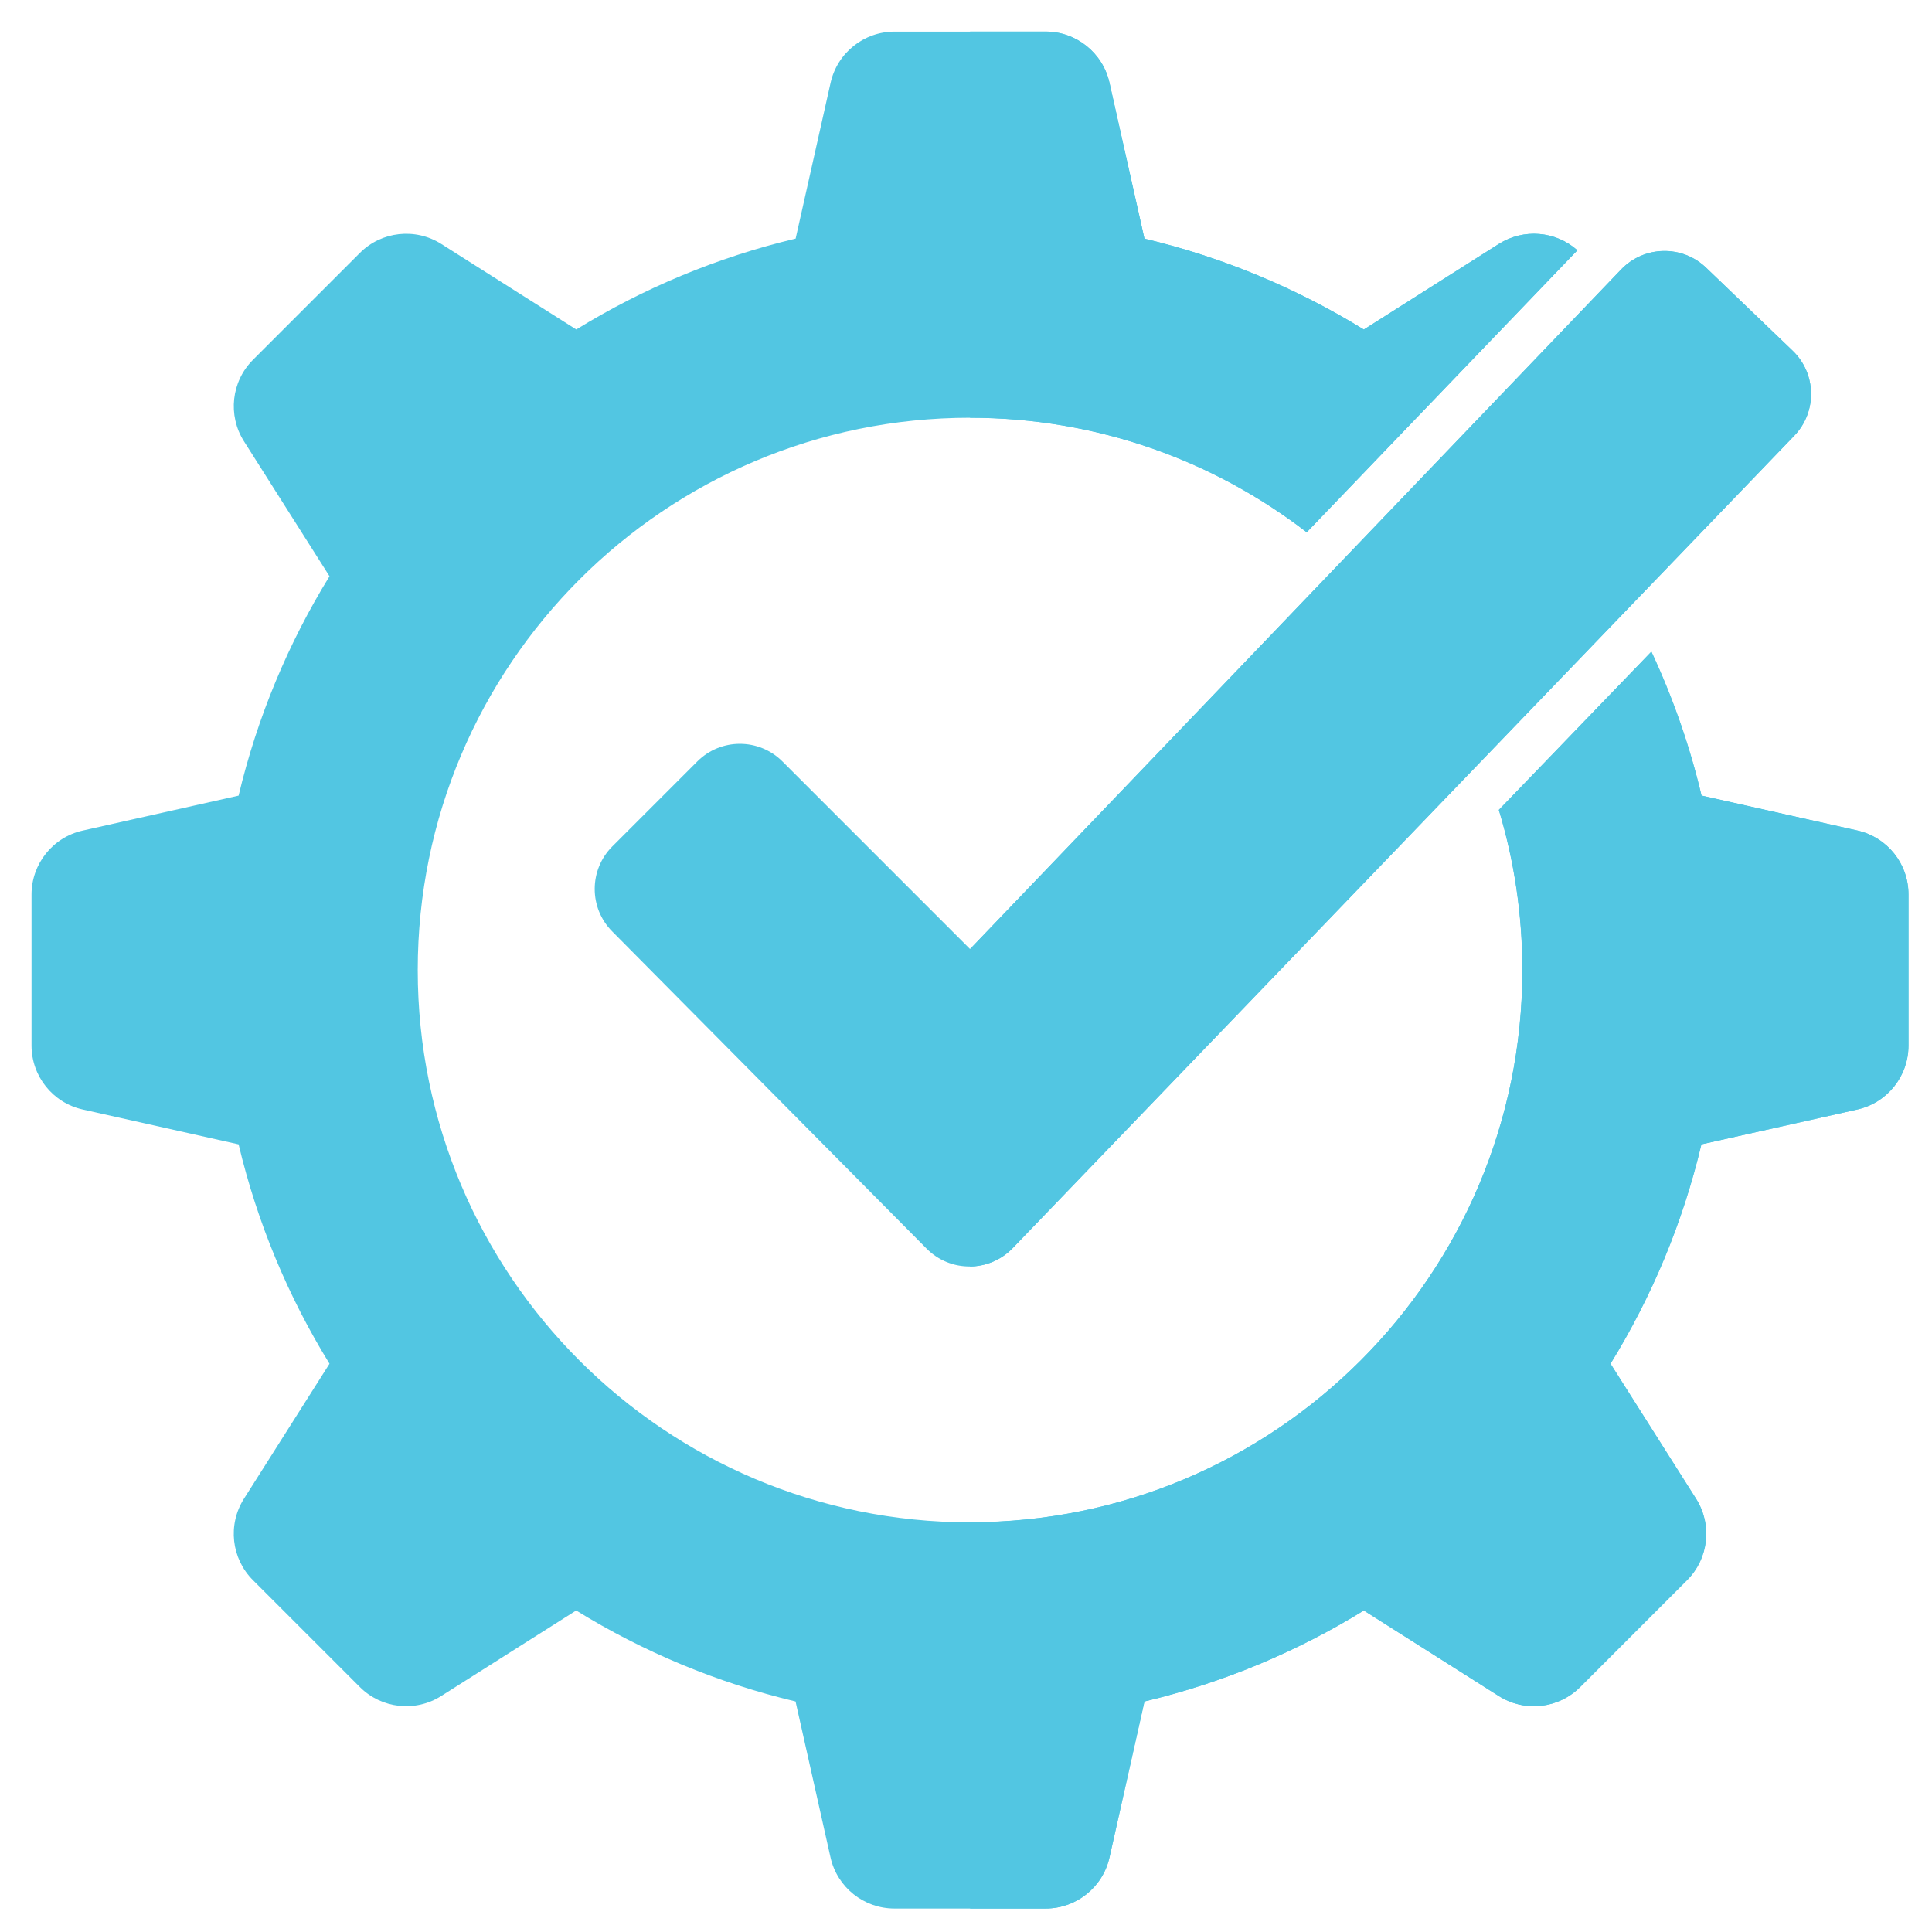 <?xml version="1.0" encoding="utf-8"?>
<!-- Generator: Adobe Illustrator 24.1.2, SVG Export Plug-In . SVG Version: 6.00 Build 0)  -->
<svg version="1.1" xmlns="http://www.w3.org/2000/svg" xmlns:xlink="http://www.w3.org/1999/xlink" x="0px" y="0px"
	 viewBox="0 0 2200 2200" style="enable-background:new 0 0 2200 2200;" xml:space="preserve">
<style type="text/css">
	.st0{display:none;}
	.st1{display:inline;fill:#FFFFFF;}
	.st2{fill:#52C6E2;}
</style>
<g id="background" class="st0">
	<rect class="st1" width="2200" height="2200"/>
</g>
<g id="Objects">
	<g>
		<path class="st2" d="M2115,945.8L1937.5,906c-13.5-57-32.8-111.9-57.1-163.9l-173.7,180.2c17.5,57.7,26.8,118.9,26.8,182.3
			c0,347.3-281.5,628.9-628.9,628.9s-628.9-281.5-628.9-628.9s281.5-628.9,628.9-628.9c144.3,0,277.3,48.6,383.4,130.4L1796.2,285
			c-24.7-22-61.2-25.1-89.5-7.2L1553,375.3c-76.2-46.9-160.3-82.3-249.8-103.5l-39.8-177.5c-7.6-34.1-37.9-58.3-72.8-58.3h-172
			c-34.9,0-65.2,24.2-72.8,58.3L906,271.7c-89.5,21.3-173.6,56.6-249.8,103.5l-153.7-97.4c-29.5-18.7-68.1-14.5-92.8,10.3
			L288.1,409.7c-24.7,24.7-29,63.2-10.3,92.8l97.4,153.7C328.3,732.4,293,816.5,271.7,906L94.2,945.8c-34.1,7.6-58.3,37.9-58.3,72.8
			v172c0,34.9,24.2,65.2,58.3,72.8l177.5,39.7c21.3,89.6,56.6,173.7,103.5,249.8l-97.4,153.7c-18.7,29.5-14.5,68.1,10.3,92.8
			l121.6,121.6c24.7,24.7,63.2,29,92.7,10.3l153.7-97.4c76.2,47,160.3,82.3,249.8,103.6l39.8,177.5c7.6,34.1,37.9,58.3,72.8,58.3
			h172c34.9,0,65.2-24.2,72.8-58.3l39.8-177.5c89.5-21.3,173.6-56.6,249.8-103.6l153.7,97.4c29.5,18.7,68,14.5,92.7-10.3
			l121.6-121.6c24.7-24.7,29-63.2,10.3-92.8l-97.4-153.7c46.9-76.2,82.3-160.3,103.5-249.8l177.5-39.7c34.1-7.6,58.3-37.9,58.3-72.8
			v-172C2173.3,983.6,2149.1,953.4,2115,945.8z"/>
		<path class="st2" d="M1055.2,1421.9l-358.1-361.3c-26.6-26.8-26.5-70.1,0.2-96.8l96.7-96.7c26.8-26.8,70.2-26.8,97,0l213.6,213.6
			l741.3-773.8c26.2-27.4,69.7-28.3,97-2l98.3,94.3c27.4,26.2,28.2,69.7,1.9,97l-889.8,924.8
			C1126.6,1448.9,1082.3,1449.2,1055.2,1421.9z"/>
		<path class="st2" d="M1488,606.1c-106.1-81.8-239.1-130.4-383.4-130.4V35.9h86c34.9,0,65.2,24.2,72.8,58.3l39.8,177.5
			c89.5,21.3,173.6,56.6,249.8,103.5l153.7-97.4c28.2-17.9,64.8-14.8,89.5,7.2L1488,606.1z"/>
		<path class="st2" d="M2173.3,1018.6v172c0,34.9-24.2,65.2-58.3,72.8l-177.5,39.7c-21.3,89.6-56.6,173.7-103.5,249.8l97.4,153.7
			c18.7,29.5,14.5,68.1-10.3,92.8l-121.6,121.6c-24.7,24.7-63.2,29-92.7,10.3l-153.7-97.4c-76.2,47-160.3,82.3-249.8,103.6
			l-39.8,177.5c-7.6,34.1-37.9,58.3-72.8,58.3h-86v-439.9c347.3,0,628.9-281.5,628.9-628.9c0-63.4-9.4-124.6-26.8-182.3l173.7-180.2
			c24.3,52,43.6,106.8,57.1,163.9l177.5,39.8C2149.1,953.4,2173.3,983.6,2173.3,1018.6z"/>
		<path class="st2" d="M1153.3,1421.2c-13.3,13.8-31,20.8-48.7,21v-361.4l741.3-773.8c26.2-27.4,69.7-28.3,97-2l98.3,94.3
			c27.4,26.2,28.2,69.7,1.9,97L1153.3,1421.2z"/>
	</g>
</g>
</svg>
